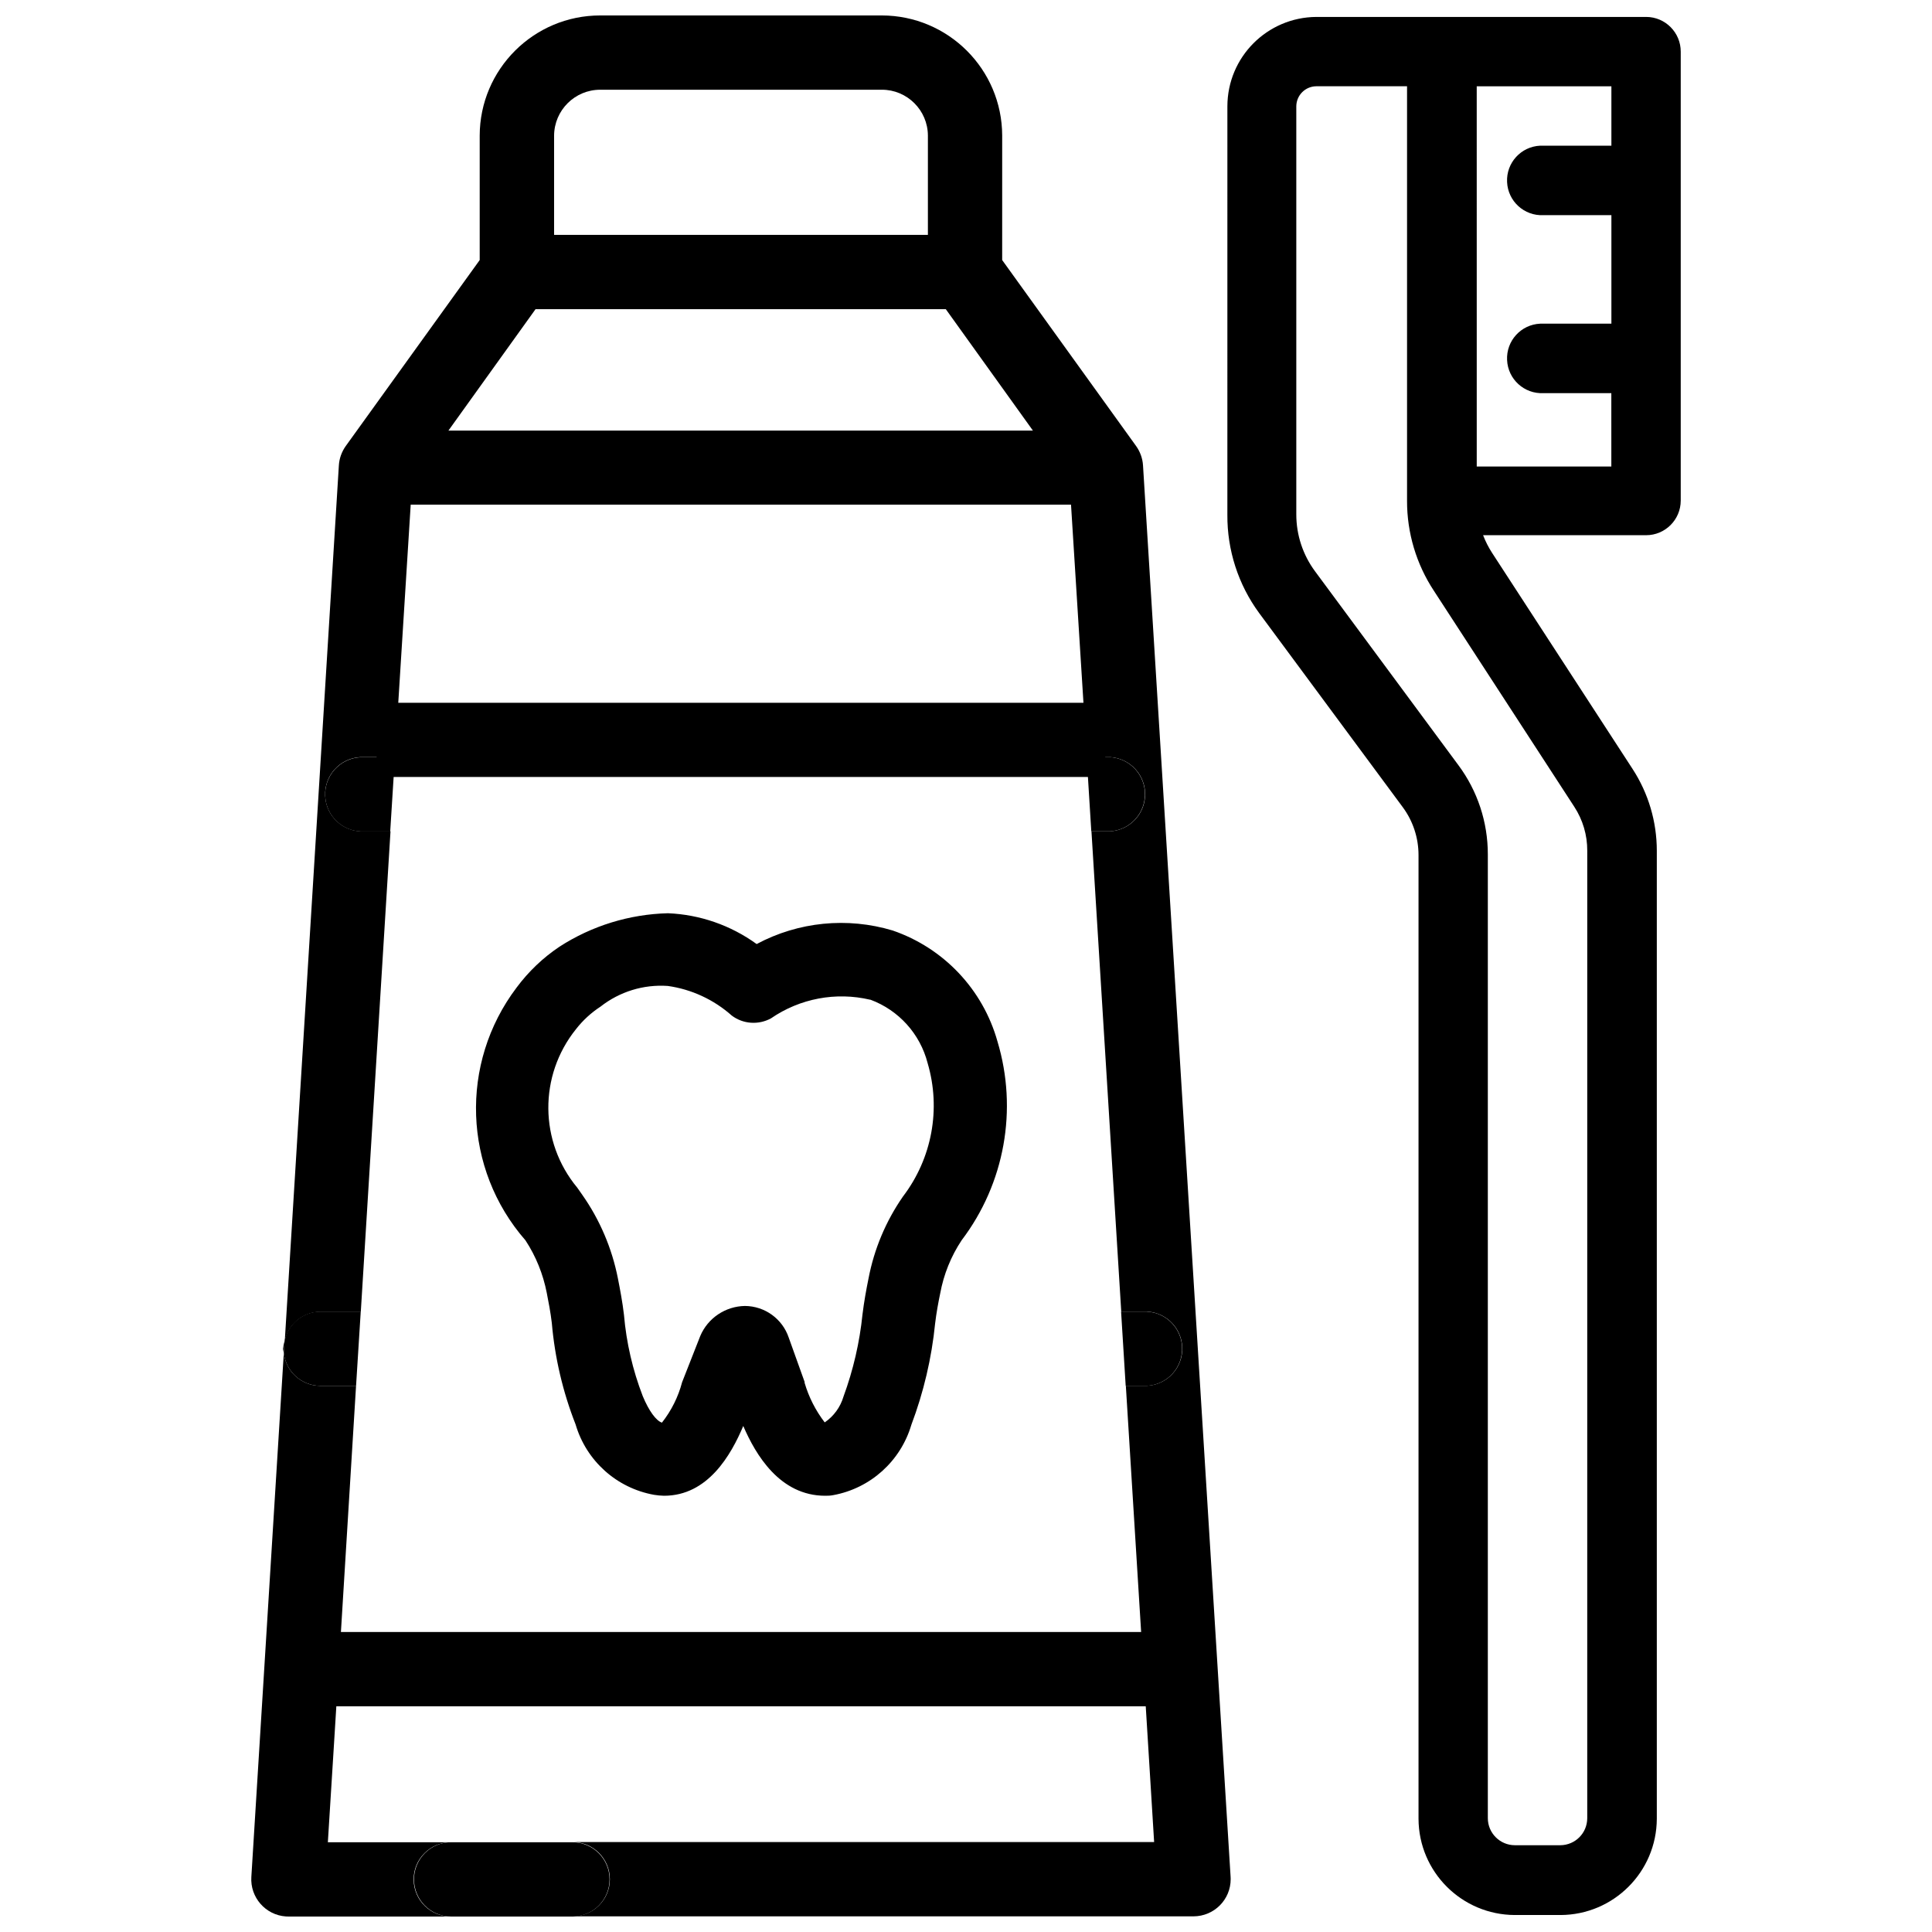 <?xml version="1.0" encoding="UTF-8"?>
<!-- Uploaded to: SVG Repo, www.svgrepo.com, Generator: SVG Repo Mixer Tools -->
<svg width="800px" height="800px" version="1.1" viewBox="144 144 512 512" xmlns="http://www.w3.org/2000/svg">
 <defs>
  <clipPath id="d">
   <path d="m253 632h53v19.902h-53z"/>
  </clipPath>
  <clipPath id="c">
   <path d="m210 502h54v149.9h-54z"/>
  </clipPath>
  <clipPath id="b">
   <path d="m219 148.09h252v503.81h-252z"/>
  </clipPath>
  <clipPath id="a">
   <path d="m469 148.09h121v503.81h-121z"/>
  </clipPath>
 </defs>
 <path d="m219 501.47c0.043 0.355 0.125 0.715 0.211 1.07l0.188-3.106c-0.207 0.672-0.336 1.344-0.398 2.035z"/>
 <g clip-path="url(#d)">
  <path d="m305.54 642.06c0-5.438-4.387-9.824-9.824-9.844l-32.16-0.004c-5.438 0-9.844 4.41-9.844 9.844 0.02 5.441 4.406 9.848 9.844 9.848h32.328c5.352-0.105 9.656-4.469 9.656-9.844z"/>
 </g>
 <g clip-path="url(#c)">
  <path d="m253.62 642.06c-0.02-5.414 4.387-9.824 9.805-9.844h0.02l-32.559-0.004 1.637-26.199 1.219-19.668 4.617-75.086h-9.531c-4.977-0.043-9.109-3.82-9.613-8.754l-8.605 138.9c-0.355 5.414 3.758 10.117 9.172 10.477 0.211 0.02 0.441 0.02 0.652 0.02h43.117c-5.414 0.062-9.867-4.305-9.93-9.719v-0.125z"/>
 </g>
 <path d="m240.46 344.68c-5.434-0.25-10.031 3.949-10.285 9.383-0.25 5.438 3.945 10.035 9.383 10.285 0.293 0.02 0.609 0.02 0.902 0h6.949l1.238-19.668z"/>
 <path d="m228.83 511.26h9.531l1.238-19.668-10.77-0.004c-4.598 0.043-8.523 3.297-9.426 7.809l-0.188 3.106c0.504 4.938 4.641 8.715 9.613 8.758z"/>
 <path d="m435.98 330.24h-191.24l-1.281 19.668h193.78z"/>
 <path d="m450.67 596.19-1.32-19.691h-217.98l-1.324 19.691z"/>
 <g clip-path="url(#b)">
  <path d="m446.91 267.35c-0.105-1.848-0.754-3.633-1.828-5.144l-35.496-49.289 0.004-32.98c-0.043-17.59-14.32-31.824-31.91-31.844h-74.625c-17.594 0-31.887 14.254-31.93 31.844v32.98l-35.5 49.289c-1.07 1.512-1.719 3.297-1.824 5.144l-14.34 232.09c0.902-4.512 4.828-7.766 9.426-7.809h10.73l7.871-127.32h-7.035c-5.438 0.25-10.035-3.945-10.285-9.383s3.945-10.035 9.383-10.285c0.293-0.02 0.609-0.02 0.902 0h8.188l4.199-66.902h174.99l4.199 66.902h5.144c5.438-0.25 10.035 3.945 10.285 9.383s-3.945 10.035-9.383 10.285c-0.293 0.02-0.609 0.02-0.902 0h-3.926l7.894 127.27h5.879c5.438-0.25 10.035 3.945 10.285 9.383s-3.945 10.035-9.383 10.285c-0.293 0.02-0.609 0.02-0.902 0h-4.66l4.66 75.047 1.219 19.668 1.617 26.199h-154.08c5.438 0 9.844 4.41 9.844 9.844 0 5.438-4.41 9.824-9.844 9.844h164.52c5.457-0.02 9.867-4.43 9.844-9.887 0-0.211 0-0.398-0.02-0.609zm-156.07-87.414c0.043-6.719 5.5-12.156 12.219-12.156h74.625c6.719-0.02 12.195 5.438 12.219 12.156v26.305h-99.062zm-28.004 78.176 23.09-32.18h108.72l23.09 32.18z"/>
 </g>
 <path d="m437.13 364.31c5.438 0.25 10.035-3.945 10.285-9.383s-3.945-10.035-9.383-10.285c-0.293-0.02-0.609-0.02-0.902 0h-5.144l1.219 19.668z"/>
 <path d="m446.98 511.26c5.438 0.25 10.035-3.945 10.285-9.383s-3.945-10.035-9.383-10.285c-0.293-0.02-0.609-0.02-0.902 0h-5.879l1.219 19.668z"/>
 <path d="m362.68 540.39c-11.988 0-18.41-10.832-21.707-18.492-3.254 7.727-9.406 18.492-20.992 18.492-0.902-0.02-1.785-0.105-2.664-0.25-9.91-1.785-17.949-9.004-20.781-18.66-3.379-8.605-5.5-17.656-6.297-26.848-0.336-2.856-0.859-5.543-1.344-8.02-0.965-4.953-2.875-9.699-5.648-13.918-16.543-18.934-17.527-46.895-2.352-66.965 3.148-4.242 6.992-7.914 11.379-10.852 8.586-5.543 18.535-8.605 28.758-8.859 8.461 0.355 16.625 3.191 23.488 8.164 11.062-5.918 24.035-7.199 36.043-3.59 13.52 4.641 23.91 15.617 27.773 29.391 5.438 18.074 1.91 37.66-9.488 52.691-2.832 4.262-4.766 9.07-5.688 14.105-0.504 2.414-1.008 5.121-1.344 7.957-0.922 9.195-3.043 18.223-6.297 26.848-2.832 9.613-10.832 16.836-20.699 18.641-0.715 0.141-1.43 0.184-2.141 0.164zm-64.383-79.77c4.66 6.633 7.871 14.168 9.445 22.125 0.609 3.106 1.219 6.297 1.617 9.699 0.629 7.367 2.309 14.633 4.977 21.539 1.637 3.945 3.547 6.527 5.082 7.031 2.5-3.168 4.324-6.824 5.352-10.727l4.809-12.238c2.016-4.766 6.676-7.871 11.84-7.957 5.269 0.043 9.93 3.402 11.609 8.398l4.199 11.715v0.25c1.113 3.801 2.918 7.348 5.332 10.496 2.394-1.637 4.156-4.051 4.977-6.844 2.582-7.031 4.281-14.359 5.039-21.812 0.398-3.273 0.988-6.508 1.594-9.488 1.492-7.809 4.598-15.199 9.133-21.727 7.684-10.078 10.117-23.195 6.527-35.352-1.996-7.746-7.641-14-15.137-16.793h-0.09c-9.07-2.141-18.621-0.336-26.305 4.953-3.297 1.785-7.348 1.512-10.348-0.734-4.766-4.242-10.684-6.992-17.004-7.871-6.402-0.441-12.742 1.512-17.801 5.481-2.477 1.617-4.68 3.633-6.508 5.984-9.887 12.301-9.742 29.852 0.336 41.984zm49.332 44.332-0.105 0.211zm-12.848-0.102 0.145 0.102z"/>
 <path d="m580.2 151.64h-87.348c-11.336 0-20.531 9.195-20.531 20.531v108.17c0.02 8.691 2.793 17.152 7.934 24.141l38.039 51.43c3.129 4.262 4.809 9.406 4.809 14.695v255.47c0.02 12.344 10.012 22.336 22.355 22.355h12.113c12.344-0.02 22.336-10.012 22.355-22.355v-256.63c0-7.074-2.059-14-5.918-19.941l-37.219-57.266c-1.891-2.918-3.234-6.152-3.969-9.551h47.398c3.336 0.02 6.023-2.664 6.047-6.004v-0.02-118.96c0.02-3.316-2.664-6.023-5.984-6.066zm-16.355 204.44c2.582 3.988 3.969 8.629 3.969 13.371v256.5c-0.02 5.668-4.617 10.266-10.285 10.285h-12.113c-5.668-0.02-10.266-4.617-10.285-10.285v-255.47c0.02-7.828-2.457-15.449-7.074-21.77l-38.078-51.324c-3.633-4.934-5.606-10.914-5.582-17.047l-0.004-108.17c0-4.641 3.758-8.398 8.398-8.398h27.289v112.98c0.02 7.852 2.309 15.535 6.613 22.105zm-31.59-85.414v-106.96h41.984v22.02h-21.223c-3.336-0.188-6.215 2.352-6.402 5.711-0.188 3.336 2.352 6.215 5.711 6.402 0.23 0.02 0.484 0.02 0.715 0h21.199v35.078h-21.223c-3.336-0.188-6.215 2.352-6.402 5.711-0.188 3.359 2.352 6.215 5.711 6.402 0.23 0.02 0.484 0.02 0.715 0h21.199v25.758z"/>
 <g clip-path="url(#a)">
  <path d="m557.54 651.5h-12.09c-14.066-0.043-25.465-11.418-25.527-25.484v-255.41c0-4.578-1.469-9.047-4.199-12.723l-38.059-51.449c-5.519-7.535-8.461-16.648-8.398-25.988l0.004-108.28c0.02-13.035 10.539-23.594 23.574-23.68h87.434c5.059 0.02 9.152 4.156 9.133 9.215v0.02 118.94c0 5.059-4.113 9.172-9.172 9.172h-43.203c0.629 1.637 1.426 3.211 2.394 4.703l37.219 57.246c4.199 6.445 6.422 13.98 6.422 21.664v256.57c-0.066 14.066-11.465 25.441-25.531 25.484zm-64.695-496.71c-9.594 0.02-17.359 7.789-17.383 17.383v108.17c-0.02 8.02 2.562 15.828 7.348 22.273l37.996 51.367c3.504 4.766 5.414 10.539 5.438 16.457v255.58c0.043 10.578 8.629 19.164 19.207 19.188h12.09c10.602-0.02 19.188-8.586 19.23-19.188v-256.57c0-6.465-1.867-12.805-5.414-18.223l-37.223-57.262c-2.078-3.211-3.57-6.758-4.41-10.496l-0.82-3.82h51.324c1.574 0 2.856-1.281 2.856-2.856v-0.02l0.004-119.07c0.043-0.777-0.25-1.555-0.82-2.098-0.547-0.586-1.301-0.902-2.098-0.859v-3.148 3.148zm64.695 484.52h-12.133c-7.391-0.062-13.352-6.023-13.434-13.414v-255.41c0.02-7.16-2.289-14.148-6.57-19.902l-37.953-51.344c-4.074-5.457-6.277-12.09-6.297-18.895l-0.004-108.17c0.043-6.402 5.227-11.586 11.629-11.609h30.355v116.17c-0.02 7.242 2.098 14.336 6.066 20.402l37.219 57.246c2.918 4.492 4.473 9.719 4.473 15.074v256.5c-0.082 7.344-6.004 13.262-13.352 13.348zm-64.695-472.45c-2.918 0.02-5.289 2.371-5.312 5.312v108.17c0 5.438 1.742 10.707 4.977 15.074l37.953 51.324c5.102 6.844 7.828 15.137 7.828 23.656v255.47c0.02 3.926 3.211 7.117 7.137 7.137h12.113c3.926-0.043 7.074-3.211 7.094-7.137l0.004-256.42c0.02-4.137-1.176-8.188-3.441-11.652l-37.199-57.223c-4.66-7.074-7.137-15.367-7.117-23.848v-109.87zm84.473 107.19-48.281-0.148-0.004-113.34h48.281v28.316h-24.309c-1.617 0-2.918 1.301-2.918 2.918s1.301 2.918 2.918 2.918h24.309l0.004 41.336h-24.309c-1.617 0-2.918 1.301-2.918 2.918s1.301 2.918 2.918 2.918h24.309zm-41.984-6.426h35.688l-0.004-19.438h-17.988c-5.082 0.25-9.406-3.672-9.637-8.773-0.25-5.082 3.672-9.406 8.773-9.637 0.293-0.02 0.586-0.02 0.883 0h17.988v-28.758h-18.008c-5.082 0.25-9.406-3.672-9.637-8.773-0.25-5.082 3.672-9.406 8.773-9.637 0.293-0.02 0.586-0.02 0.883 0h17.988v-15.742h-35.688l0.004 100.76z"/>
 </g>
</svg>